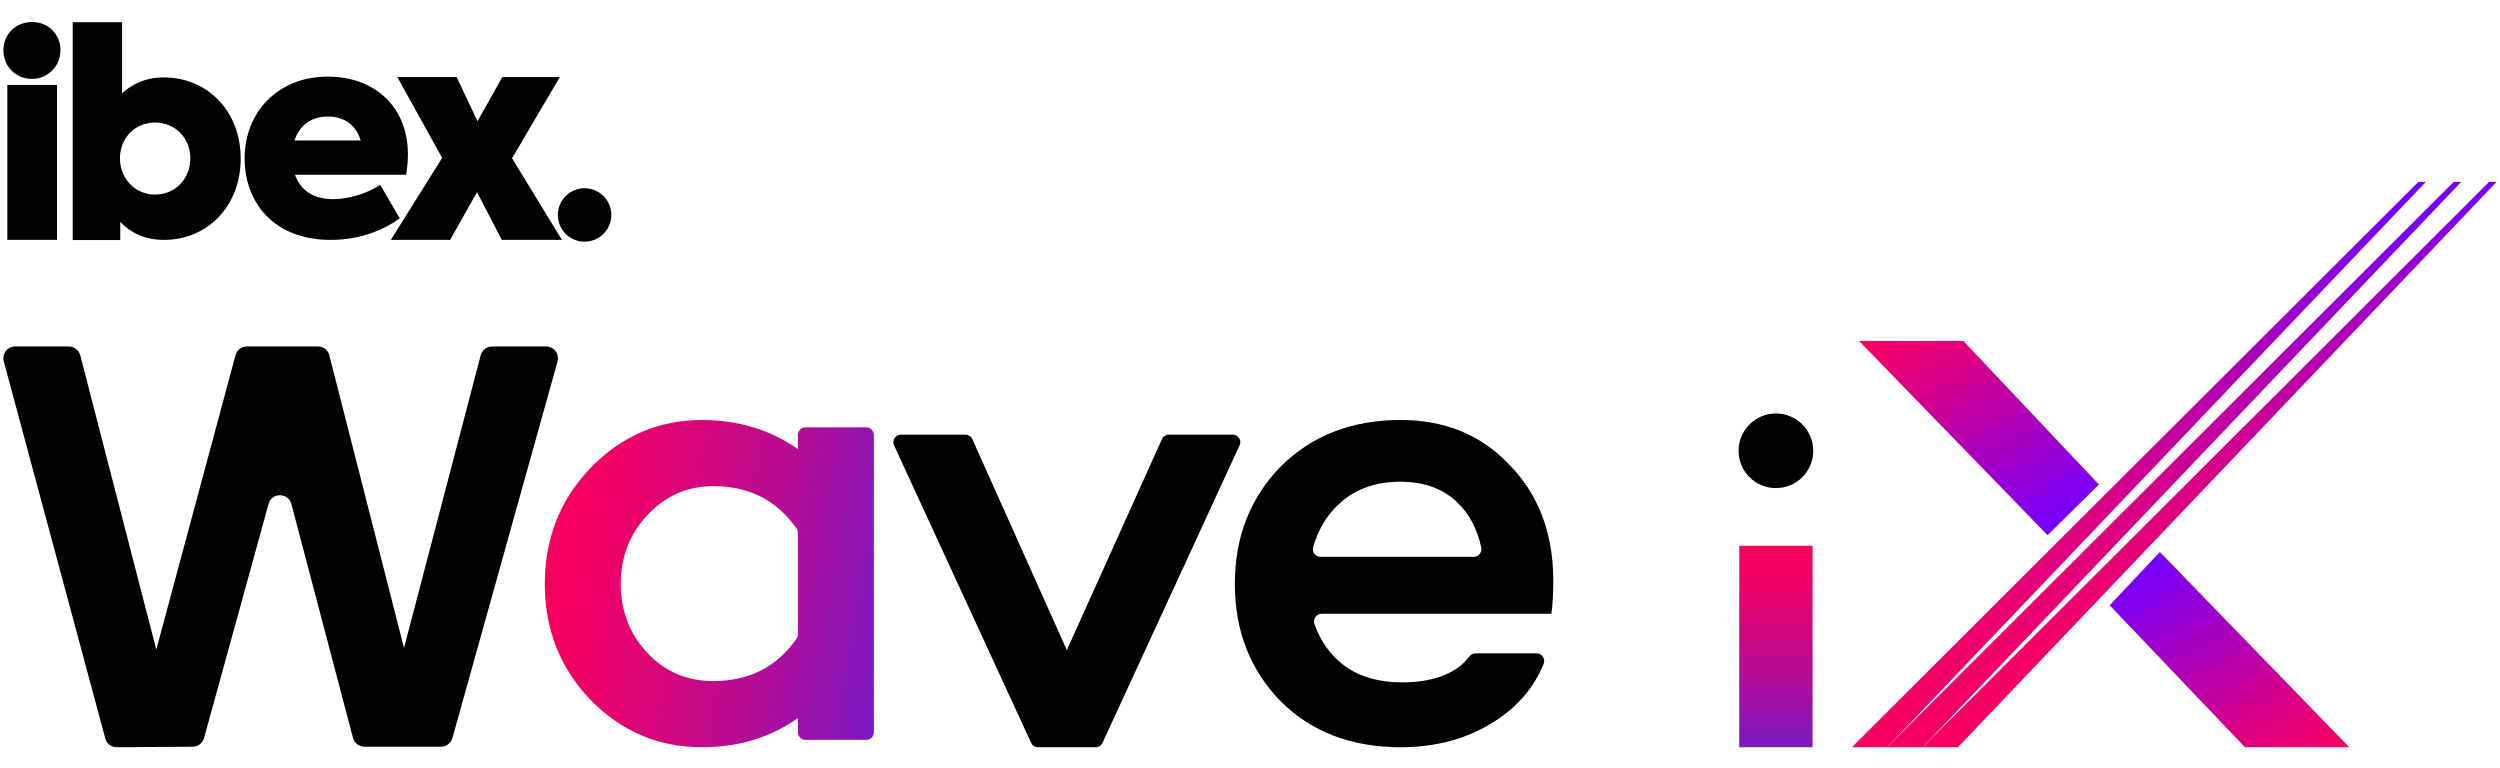 <svg version="1.2" xmlns="http://www.w3.org/2000/svg" viewBox="0 0 1534 471" width="1534" height="471">
	<title>waveix-logo-black-svg</title>
	<defs>
		<linearGradient id="g1" x2="1" gradientUnits="userSpaceOnUse" gradientTransform="matrix(213.24,37.6,-36.899,209.267,336.47,335.6)">
			<stop offset="0" stop-color="#fa0060"/>
			<stop offset=".14" stop-color="#f10166"/>
			<stop offset=".37" stop-color="#d80679"/>
			<stop offset=".66" stop-color="#b10d98"/>
			<stop offset="1" stop-color="#7b18c3"/>
		</linearGradient>
		<linearGradient id="g2" x2="1" gradientUnits="userSpaceOnUse" gradientTransform="matrix(-80.94,-140.2,72.556,-41.888,1405.26,479.41)">
			<stop offset="0" stop-color="#fa0060"/>
			<stop offset=".24" stop-color="#dd0081"/>
			<stop offset=".76" stop-color="#9500d7"/>
			<stop offset="1" stop-color="#7400ff"/>
		</linearGradient>
		<linearGradient id="g3" x2="1" gradientUnits="userSpaceOnUse" gradientTransform="matrix(0,123.57,-44.989,0,1089.7,334.91)">
			<stop offset="0" stop-color="#fa0060"/>
			<stop offset=".14" stop-color="#f10166"/>
			<stop offset=".37" stop-color="#d80679"/>
			<stop offset=".66" stop-color="#b10d98"/>
			<stop offset="1" stop-color="#7b18c3"/>
		</linearGradient>
		<linearGradient id="g4" x2="1" gradientUnits="userSpaceOnUse" gradientTransform="matrix(199.54,72.62,-152.689,419.549,1256.06,248.73)">
			<stop offset="0" stop-color="#fa0060"/>
			<stop offset=".16" stop-color="#f60064"/>
			<stop offset=".32" stop-color="#ec0070"/>
			<stop offset=".48" stop-color="#db0084"/>
			<stop offset=".63" stop-color="#c300a0"/>
			<stop offset=".79" stop-color="#a400c4"/>
			<stop offset=".95" stop-color="#7f00f0"/>
			<stop offset="1" stop-color="#7400ff"/>
		</linearGradient>
		<linearGradient id="g5" x2="1" gradientUnits="userSpaceOnUse" gradientTransform="matrix(199.54,72.62,-152.689,419.549,1222.85,248.73)">
			<stop offset="0" stop-color="#fa0060"/>
			<stop offset=".16" stop-color="#f60064"/>
			<stop offset=".32" stop-color="#ec0070"/>
			<stop offset=".48" stop-color="#db0084"/>
			<stop offset=".63" stop-color="#c300a0"/>
			<stop offset=".79" stop-color="#a400c4"/>
			<stop offset=".95" stop-color="#7f00f0"/>
			<stop offset="1" stop-color="#7400ff"/>
		</linearGradient>
		<linearGradient id="g6" x2="1" gradientUnits="userSpaceOnUse" gradientTransform="matrix(199.54,72.62,-152.689,419.549,1201.13,248.73)">
			<stop offset="0" stop-color="#fa0060"/>
			<stop offset=".16" stop-color="#f60064"/>
			<stop offset=".32" stop-color="#ec0070"/>
			<stop offset=".48" stop-color="#db0084"/>
			<stop offset=".63" stop-color="#c300a0"/>
			<stop offset=".79" stop-color="#a400c4"/>
			<stop offset=".95" stop-color="#7f00f0"/>
			<stop offset="1" stop-color="#7400ff"/>
		</linearGradient>
		<linearGradient id="g7" x2="1" gradientUnits="userSpaceOnUse" gradientTransform="matrix(80.55,139.52,-72.264,41.72,1176.82,188.37)">
			<stop offset="0" stop-color="#fa0060"/>
			<stop offset=".24" stop-color="#dd0081"/>
			<stop offset=".76" stop-color="#9500d7"/>
			<stop offset="1" stop-color="#7400ff"/>
		</linearGradient>
	</defs>
	<style>
		.s0 { fill: url(#g1) } 
		.s1 { fill: url(#g2) } 
		.s2 { fill: #020202 } 
		.s3 { fill: url(#g3) } 
		.s4 { fill: url(#g4) } 
		.s5 { fill: url(#g5) } 
		.s6 { fill: url(#g6) } 
		.s7 { fill: url(#g7) } 
	</style>
	<path id="Layer" fill-rule="evenodd" class="s0" d="m536.2 266.9v182.5c0 2.5-2.1 4.6-4.7 4.6h-37.3c-2.5 0-4.6-2.1-4.6-4.6v-8.8q-25.2 17.9-58.8 17.9-40.2 0-68.6-29.2-27.9-29.2-27.9-71 0-41.8 27.9-71 28.4-29.5 68.6-29.6 33.6 0.1 58.8 17.9v-8.7c0-2.6 2.1-4.7 4.6-4.7h37.3c2.6 0 4.7 2.1 4.7 4.7zm-98.5 151q32.8 0 51-25.9c0.6-0.8 0.9-1.8 0.9-2.7v-62.3c0-1-0.3-2-0.9-2.8q-18.2-25.9-51-25.9-24 0-40.6 17.9-16.2 17.4-16.2 42.1c0 16.5 5.4 30.6 16.2 42.2q16.2 17.4 40.6 17.4z"/>
	<path id="Layer" class="s1" d="m1325.3 338.7l-30.8 32.7 83 87.1h64z"/>
	<path id="Layer" class="s2" d="m1089.7 299.5c-12.7 0-22.9-10.2-22.9-22.9 0-12.6 10.2-22.9 22.9-22.9 12.7 0 22.9 10.3 22.9 22.9 0 12.7-10.2 22.9-22.9 22.9z"/>
	<path id="Layer" class="s3" d="m1067.2 334.9h45v123.6h-45z"/>
	<path id="Layer" class="s2" d="m760.6 273.3l-84.1 182.5c-0.7 1.6-2.4 2.7-4.2 2.7h-35.4c-1.8 0-3.5-1.1-4.2-2.7l-84.1-182.5c-1.5-3.1 0.8-6.6 4.2-6.6h39.6c1.8 0 3.5 1.1 4.2 2.7l58 129.5 58.4-129.5c0.7-1.7 2.4-2.7 4.2-2.7h39.2c3.4 0 5.7 3.5 4.2 6.6z"/>
	<path id="Layer" fill-rule="evenodd" class="s2" d="m953.1 355.1q0 14.2-1.2 21.5h-140.9c-3.2 0-5.5 3.2-4.5 6.2q5.4 15.4 17.3 24.8 14.1 11.1 36.9 11.1c17.7 0 33-5.2 40.7-15.7 0.9-1.3 2.3-2.1 3.8-2.1h37.6c3.3 0 5.6 3.3 4.4 6.4q-8.9 21.9-30.4 35.5-24.5 15.7-57.4 15.7-45.4 0-73.8-28.4-27.9-28.8-27.9-71.8 0-43 27.9-71.8 28.8-28.8 73.8-28.8 40.6 0 66.5 27.2 26.8 27.2 27.2 70.2zm-130.2-47q-12.3 10.6-17.1 27.5c-0.9 3 1.3 6.1 4.5 6.1h94c3 0 5.2-2.8 4.6-5.8q-3.8-17.4-15.1-28-13-12.3-34.6-12.3-22 0-36.3 12.5zm36.3-12.5z"/>
	<path id="Layer" class="s2" d="m342.1 221.8l-64.5 231.1c-0.9 3.1-3.8 5.3-7 5.3h-47c-3.3 0-6.2-2.3-7-5.4l-37.8-143.5c-1.9-7.2-12.1-7.2-14-0.1l-39.6 143.7c-0.9 3.1-3.7 5.3-7 5.3l-46.6 0.3c-3.3 0-6.2-2.2-7-5.4l-62.3-231.4c-1.2-4.6 2.2-9.1 7-9.1h32.9c3.4 0 6.3 2.3 7.1 5.6l46.6 180.4 48.6-180.6c0.8-3.2 3.7-5.4 7-5.4h43.6c3.3 0 6.2 2.2 7 5.5l45.8 179.5 47-179.4c0.8-3.3 3.7-5.6 7.1-5.6h33.1c4.8 0 8.3 4.5 7 9.2z"/>
	<g id="Layer">
		<path id="Layer" class="s4" d="m1527.3 111.6l-347.6 346.9h21.7l330.5-346.9z"/>
		<path id="Layer" class="s5" d="m1505.6 111.6l-347.6 346.9h21.7l330.5-346.9z"/>
		<path id="Layer" class="s6" d="m1483.9 111.6l-347.6 346.9h21.7l330.5-346.9z"/>
	</g>
	<path id="Layer" class="s7" d="m1256.4 328.4l31.5-31.1-83.2-88.1h-64z"/>
	<g id="Layer">
		<path id="Layer" class="s2" d="m2.1 30.8c0-9.9 7.7-17.3 17.6-17.3 9.8 0 17.4 7.4 17.4 17.3 0 9.8-7.6 17.6-17.5 17.6-9.8 0-17.5-7.5-17.5-17.6zm2.4 116.4v-95.1h30.5v95.1z"/>
		<path id="Layer" fill-rule="evenodd" class="s2" d="m147.7 97.3c0 29.1-20.3 49.9-47.1 49.9-12 0-20.6-4.6-26.8-11v11.1h-29.2v-133.7h30.3v43.7c6-5.7 14.4-9.8 25.6-9.8 27 0 47.2 20.9 47.2 49.8zm-30.9-0.1c0-12.1-8.9-22-21.7-22-12.7 0-21.5 9.9-21.5 22 0 12 9 22.2 21.5 22.2 12.6 0 21.7-9.9 21.7-22.2z"/>
		<path id="Layer" fill-rule="evenodd" class="s2" d="m181 107.2c3.1 9 10.7 15 23.4 15 10 0 21.5-3.8 28.9-8.8l12 20.6c-9.7 7-24.3 13.2-42.3 13.2-35.7 0-52.9-23.7-52.9-49.9 0-28.6 20.5-50.3 51.1-50.3 27.6 0 49.1 17.5 49.1 47.9 0 3.8-0.4 7.9-1.1 12.3zm-0.3-21h40.6c-2.6-9-9.7-14.7-20-14.7-10.2 0-17.5 5.2-20.6 14.7z"/>
		<path id="Layer" class="s2" d="m307.9 147.2l-15.2-29.3-16.5 29.3h-36.4l31.5-50.3-27.5-49.6h36.4l12.8 27.1 15.2-27.1h35.3l-29.3 49.8 30.6 50.1c0 0-37 0-36.9 0z"/>
		<path id="Layer" class="s2" d="m358.7 148.3c-9.1 0-16.4-7.3-16.4-16.4 0-9.1 7.3-16.4 16.4-16.4 9 0 16.4 7.3 16.4 16.4 0 9.1-7.4 16.4-16.4 16.4z"/>
	</g>
</svg>